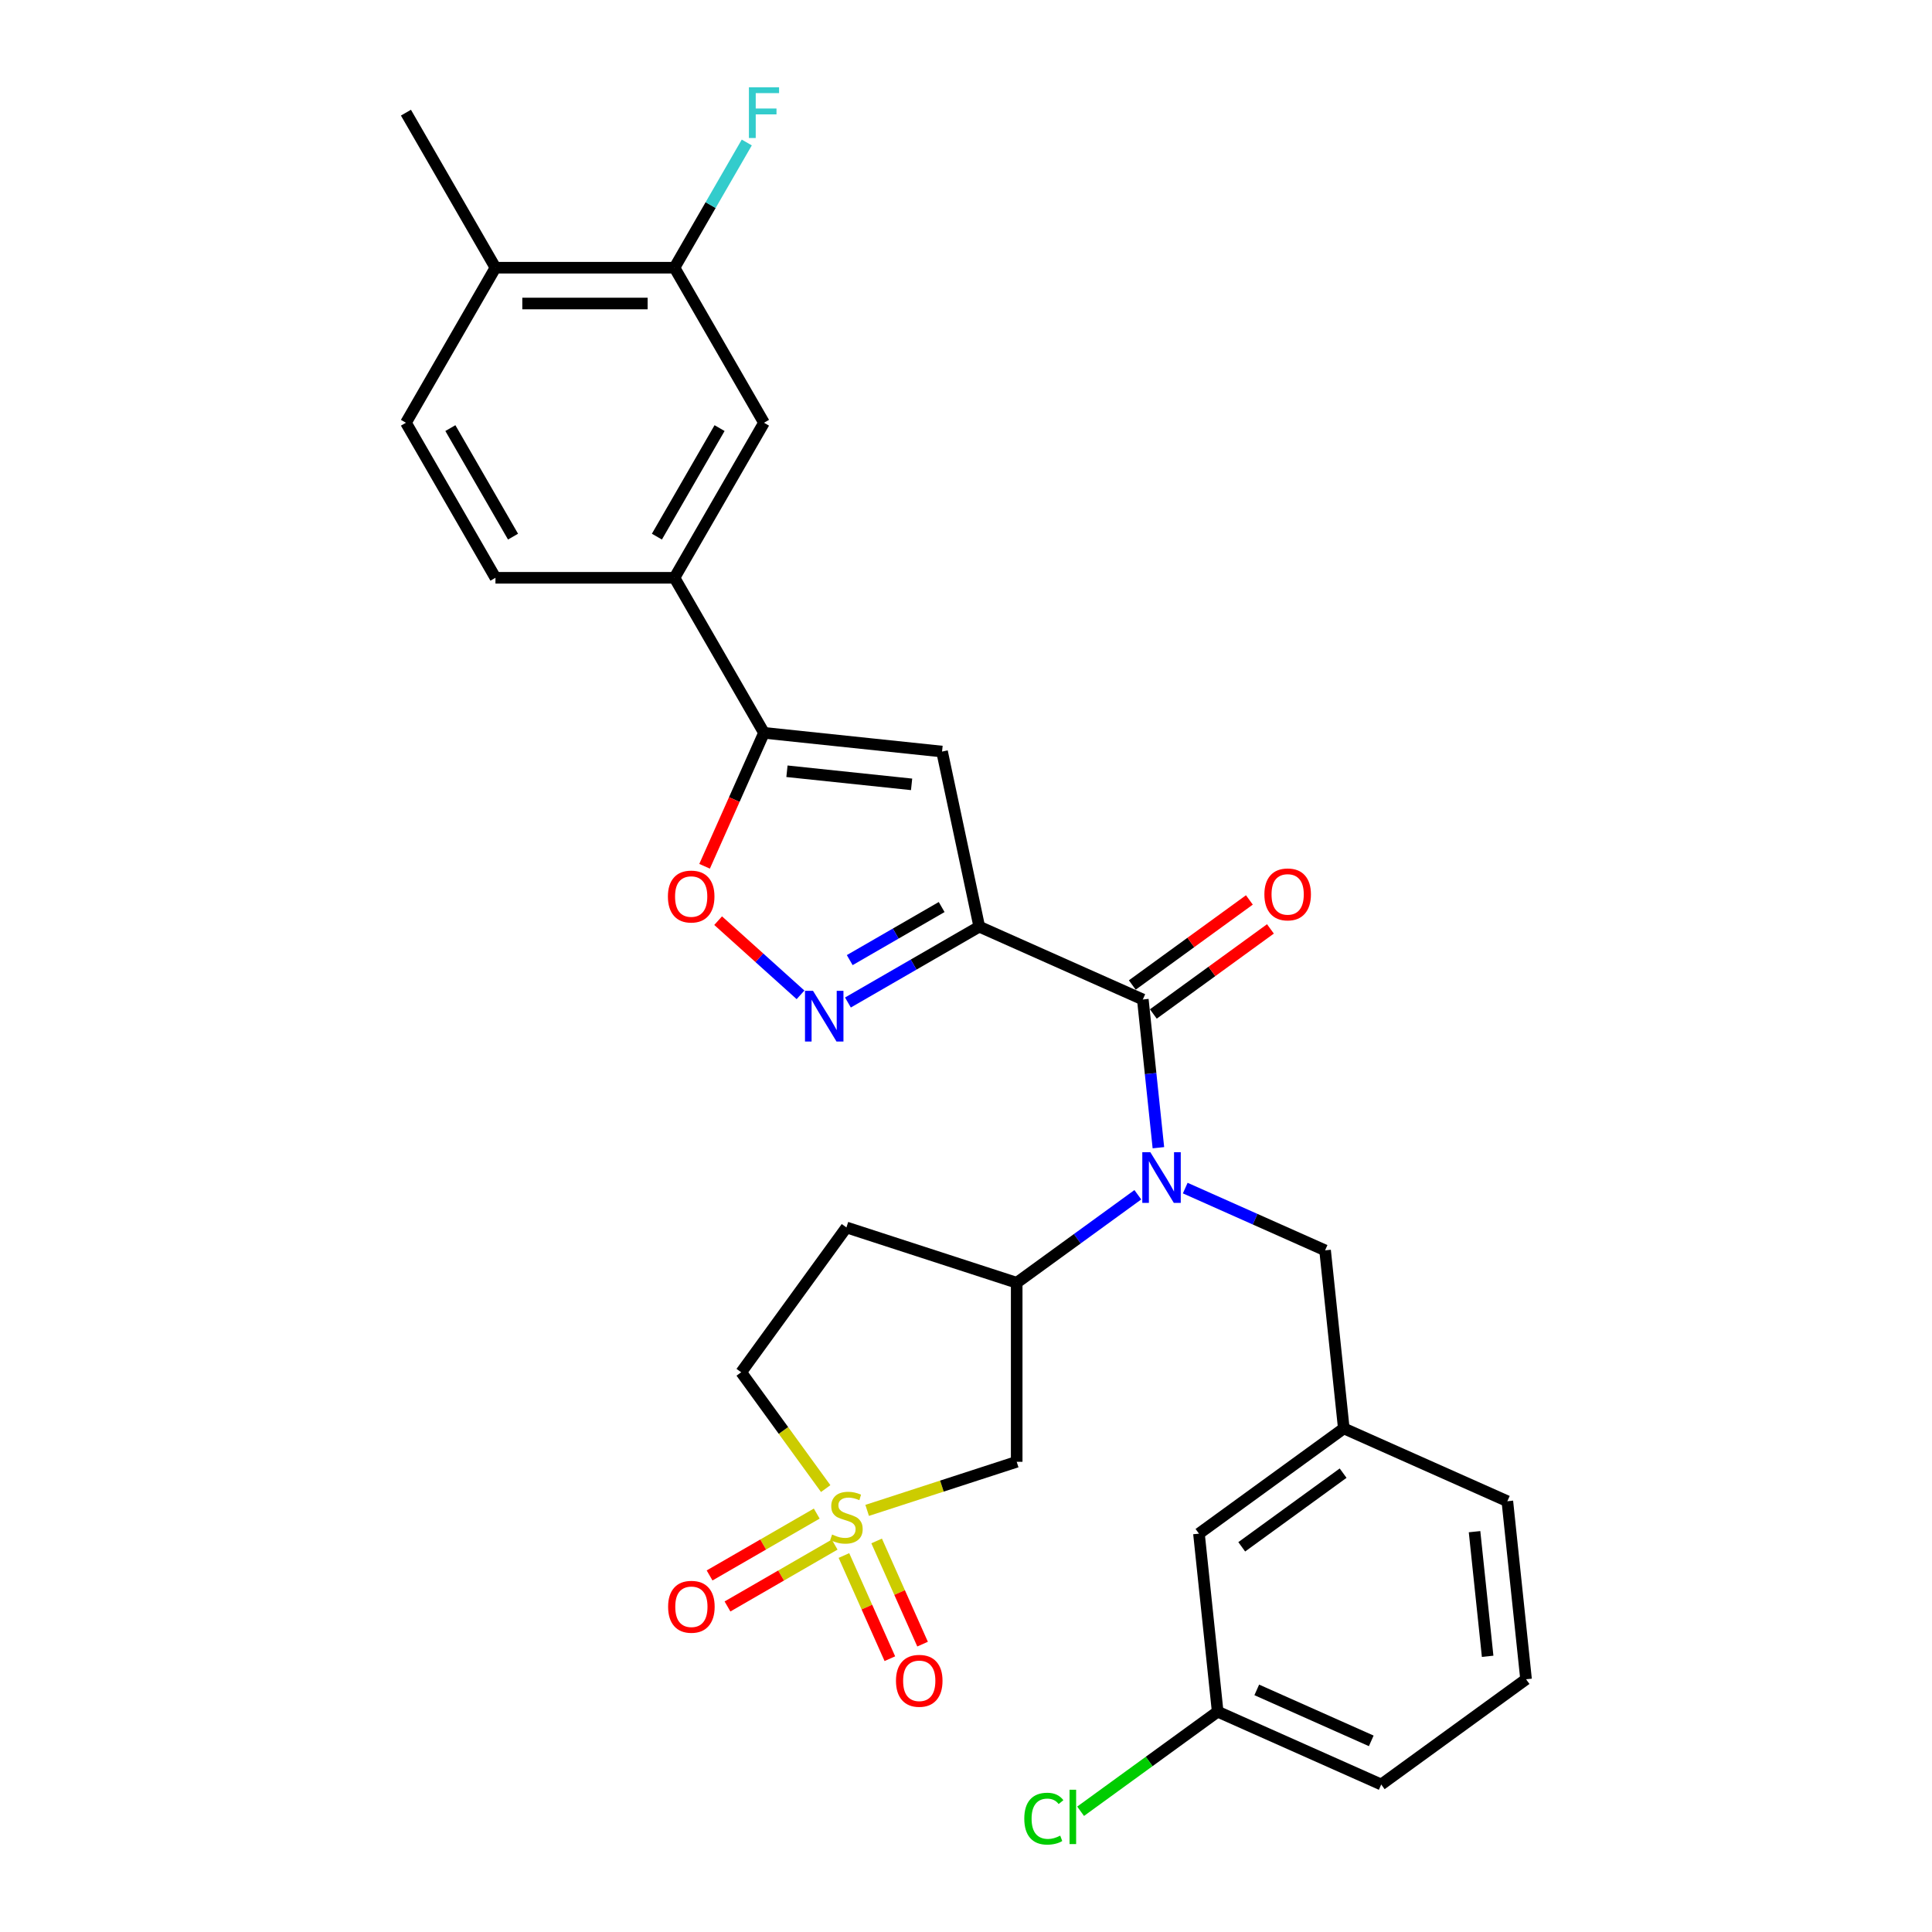 <?xml version='1.0' encoding='iso-8859-1'?>
<svg version='1.1' baseProfile='full'
              xmlns='http://www.w3.org/2000/svg'
                      xmlns:rdkit='http://www.rdkit.org/xml'
                      xmlns:xlink='http://www.w3.org/1999/xlink'
                  xml:space='preserve'
width='1000px' height='1000px' viewBox='0 0 1000 1000'>
<!-- END OF HEADER -->
<rect style='opacity:1.0;fill:#FFFFFF;stroke:none' width='1000' height='1000' x='0' y='0'> </rect>
<path class='bond-1' d='M 506.867,479.643 L 591.521,517.334' style='fill:none;fill-rule:evenodd;stroke:#000000;stroke-width:6px;stroke-linecap:butt;stroke-linejoin:miter;stroke-opacity:1' />
<path class='bond-2' d='M 506.867,479.643 L 472.876,499.268' style='fill:none;fill-rule:evenodd;stroke:#000000;stroke-width:6px;stroke-linecap:butt;stroke-linejoin:miter;stroke-opacity:1' />
<path class='bond-2' d='M 472.876,499.268 L 438.886,518.892' style='fill:none;fill-rule:evenodd;stroke:#0000FF;stroke-width:6px;stroke-linecap:butt;stroke-linejoin:miter;stroke-opacity:1' />
<path class='bond-2' d='M 487.403,469.481 L 463.61,483.218' style='fill:none;fill-rule:evenodd;stroke:#000000;stroke-width:6px;stroke-linecap:butt;stroke-linejoin:miter;stroke-opacity:1' />
<path class='bond-2' d='M 463.61,483.218 L 439.816,496.955' style='fill:none;fill-rule:evenodd;stroke:#0000FF;stroke-width:6px;stroke-linecap:butt;stroke-linejoin:miter;stroke-opacity:1' />
<path class='bond-3' d='M 506.867,479.643 L 487.601,389.003' style='fill:none;fill-rule:evenodd;stroke:#000000;stroke-width:6px;stroke-linecap:butt;stroke-linejoin:miter;stroke-opacity:1' />
<path class='bond-0' d='M 448.84,781.772 L 487.54,769.197' style='fill:none;fill-rule:evenodd;stroke:#CCCC00;stroke-width:6px;stroke-linecap:butt;stroke-linejoin:miter;stroke-opacity:1' />
<path class='bond-0' d='M 487.54,769.197 L 526.239,756.623' style='fill:none;fill-rule:evenodd;stroke:#000000;stroke-width:6px;stroke-linecap:butt;stroke-linejoin:miter;stroke-opacity:1' />
<path class='bond-12' d='M 436.815,805.132 L 448.703,831.834' style='fill:none;fill-rule:evenodd;stroke:#CCCC00;stroke-width:6px;stroke-linecap:butt;stroke-linejoin:miter;stroke-opacity:1' />
<path class='bond-12' d='M 448.703,831.834 L 460.591,858.535' style='fill:none;fill-rule:evenodd;stroke:#FF0000;stroke-width:6px;stroke-linecap:butt;stroke-linejoin:miter;stroke-opacity:1' />
<path class='bond-12' d='M 453.745,797.594 L 465.634,824.296' style='fill:none;fill-rule:evenodd;stroke:#CCCC00;stroke-width:6px;stroke-linecap:butt;stroke-linejoin:miter;stroke-opacity:1' />
<path class='bond-12' d='M 465.634,824.296 L 477.522,850.997' style='fill:none;fill-rule:evenodd;stroke:#FF0000;stroke-width:6px;stroke-linecap:butt;stroke-linejoin:miter;stroke-opacity:1' />
<path class='bond-13' d='M 422.746,783.429 L 395.013,799.44' style='fill:none;fill-rule:evenodd;stroke:#CCCC00;stroke-width:6px;stroke-linecap:butt;stroke-linejoin:miter;stroke-opacity:1' />
<path class='bond-13' d='M 395.013,799.44 L 367.279,815.452' style='fill:none;fill-rule:evenodd;stroke:#FF0000;stroke-width:6px;stroke-linecap:butt;stroke-linejoin:miter;stroke-opacity:1' />
<path class='bond-13' d='M 432.012,799.479 L 404.279,815.49' style='fill:none;fill-rule:evenodd;stroke:#CCCC00;stroke-width:6px;stroke-linecap:butt;stroke-linejoin:miter;stroke-opacity:1' />
<path class='bond-13' d='M 404.279,815.49 L 376.546,831.502' style='fill:none;fill-rule:evenodd;stroke:#FF0000;stroke-width:6px;stroke-linecap:butt;stroke-linejoin:miter;stroke-opacity:1' />
<path class='bond-31' d='M 427.379,770.489 L 405.511,740.39' style='fill:none;fill-rule:evenodd;stroke:#CCCC00;stroke-width:6px;stroke-linecap:butt;stroke-linejoin:miter;stroke-opacity:1' />
<path class='bond-31' d='M 405.511,740.39 L 383.643,710.291' style='fill:none;fill-rule:evenodd;stroke:#000000;stroke-width:6px;stroke-linecap:butt;stroke-linejoin:miter;stroke-opacity:1' />
<path class='bond-4' d='M 591.521,517.334 L 595.552,555.693' style='fill:none;fill-rule:evenodd;stroke:#000000;stroke-width:6px;stroke-linecap:butt;stroke-linejoin:miter;stroke-opacity:1' />
<path class='bond-4' d='M 595.552,555.693 L 599.584,594.053' style='fill:none;fill-rule:evenodd;stroke:#0000FF;stroke-width:6px;stroke-linecap:butt;stroke-linejoin:miter;stroke-opacity:1' />
<path class='bond-17' d='M 596.967,524.83 L 627.27,502.815' style='fill:none;fill-rule:evenodd;stroke:#000000;stroke-width:6px;stroke-linecap:butt;stroke-linejoin:miter;stroke-opacity:1' />
<path class='bond-17' d='M 627.27,502.815 L 657.572,480.799' style='fill:none;fill-rule:evenodd;stroke:#FF0000;stroke-width:6px;stroke-linecap:butt;stroke-linejoin:miter;stroke-opacity:1' />
<path class='bond-17' d='M 586.074,509.837 L 616.376,487.821' style='fill:none;fill-rule:evenodd;stroke:#000000;stroke-width:6px;stroke-linecap:butt;stroke-linejoin:miter;stroke-opacity:1' />
<path class='bond-17' d='M 616.376,487.821 L 646.678,465.805' style='fill:none;fill-rule:evenodd;stroke:#FF0000;stroke-width:6px;stroke-linecap:butt;stroke-linejoin:miter;stroke-opacity:1' />
<path class='bond-7' d='M 414.348,514.929 L 393.026,495.73' style='fill:none;fill-rule:evenodd;stroke:#0000FF;stroke-width:6px;stroke-linecap:butt;stroke-linejoin:miter;stroke-opacity:1' />
<path class='bond-7' d='M 393.026,495.73 L 371.704,476.532' style='fill:none;fill-rule:evenodd;stroke:#FF0000;stroke-width:6px;stroke-linecap:butt;stroke-linejoin:miter;stroke-opacity:1' />
<path class='bond-5' d='M 487.601,389.003 L 395.444,379.317' style='fill:none;fill-rule:evenodd;stroke:#000000;stroke-width:6px;stroke-linecap:butt;stroke-linejoin:miter;stroke-opacity:1' />
<path class='bond-5' d='M 471.84,405.982 L 407.33,399.202' style='fill:none;fill-rule:evenodd;stroke:#000000;stroke-width:6px;stroke-linecap:butt;stroke-linejoin:miter;stroke-opacity:1' />
<path class='bond-8' d='M 588.938,618.405 L 557.589,641.182' style='fill:none;fill-rule:evenodd;stroke:#0000FF;stroke-width:6px;stroke-linecap:butt;stroke-linejoin:miter;stroke-opacity:1' />
<path class='bond-8' d='M 557.589,641.182 L 526.239,663.958' style='fill:none;fill-rule:evenodd;stroke:#000000;stroke-width:6px;stroke-linecap:butt;stroke-linejoin:miter;stroke-opacity:1' />
<path class='bond-14' d='M 613.476,614.953 L 649.668,631.067' style='fill:none;fill-rule:evenodd;stroke:#0000FF;stroke-width:6px;stroke-linecap:butt;stroke-linejoin:miter;stroke-opacity:1' />
<path class='bond-14' d='M 649.668,631.067 L 685.861,647.181' style='fill:none;fill-rule:evenodd;stroke:#000000;stroke-width:6px;stroke-linecap:butt;stroke-linejoin:miter;stroke-opacity:1' />
<path class='bond-9' d='M 395.444,379.317 L 349.111,299.067' style='fill:none;fill-rule:evenodd;stroke:#000000;stroke-width:6px;stroke-linecap:butt;stroke-linejoin:miter;stroke-opacity:1' />
<path class='bond-30' d='M 395.444,379.317 L 380.068,413.851' style='fill:none;fill-rule:evenodd;stroke:#000000;stroke-width:6px;stroke-linecap:butt;stroke-linejoin:miter;stroke-opacity:1' />
<path class='bond-30' d='M 380.068,413.851 L 364.693,448.385' style='fill:none;fill-rule:evenodd;stroke:#FF0000;stroke-width:6px;stroke-linecap:butt;stroke-linejoin:miter;stroke-opacity:1' />
<path class='bond-6' d='M 526.239,756.623 L 526.239,663.958' style='fill:none;fill-rule:evenodd;stroke:#000000;stroke-width:6px;stroke-linecap:butt;stroke-linejoin:miter;stroke-opacity:1' />
<path class='bond-15' d='M 526.239,663.958 L 438.11,635.323' style='fill:none;fill-rule:evenodd;stroke:#000000;stroke-width:6px;stroke-linecap:butt;stroke-linejoin:miter;stroke-opacity:1' />
<path class='bond-10' d='M 349.111,299.067 L 395.444,218.817' style='fill:none;fill-rule:evenodd;stroke:#000000;stroke-width:6px;stroke-linecap:butt;stroke-linejoin:miter;stroke-opacity:1' />
<path class='bond-10' d='M 340.011,277.763 L 372.444,221.588' style='fill:none;fill-rule:evenodd;stroke:#000000;stroke-width:6px;stroke-linecap:butt;stroke-linejoin:miter;stroke-opacity:1' />
<path class='bond-19' d='M 349.111,299.067 L 256.446,299.067' style='fill:none;fill-rule:evenodd;stroke:#000000;stroke-width:6px;stroke-linecap:butt;stroke-linejoin:miter;stroke-opacity:1' />
<path class='bond-11' d='M 395.444,218.817 L 349.111,138.566' style='fill:none;fill-rule:evenodd;stroke:#000000;stroke-width:6px;stroke-linecap:butt;stroke-linejoin:miter;stroke-opacity:1' />
<path class='bond-22' d='M 349.111,138.566 L 367.821,106.16' style='fill:none;fill-rule:evenodd;stroke:#000000;stroke-width:6px;stroke-linecap:butt;stroke-linejoin:miter;stroke-opacity:1' />
<path class='bond-22' d='M 367.821,106.16 L 386.53,73.754' style='fill:none;fill-rule:evenodd;stroke:#33CCCC;stroke-width:6px;stroke-linecap:butt;stroke-linejoin:miter;stroke-opacity:1' />
<path class='bond-32' d='M 349.111,138.566 L 256.446,138.566' style='fill:none;fill-rule:evenodd;stroke:#000000;stroke-width:6px;stroke-linecap:butt;stroke-linejoin:miter;stroke-opacity:1' />
<path class='bond-32' d='M 335.211,157.099 L 270.346,157.099' style='fill:none;fill-rule:evenodd;stroke:#000000;stroke-width:6px;stroke-linecap:butt;stroke-linejoin:miter;stroke-opacity:1' />
<path class='bond-20' d='M 685.861,647.181 L 695.547,739.339' style='fill:none;fill-rule:evenodd;stroke:#000000;stroke-width:6px;stroke-linecap:butt;stroke-linejoin:miter;stroke-opacity:1' />
<path class='bond-16' d='M 438.11,635.323 L 383.643,710.291' style='fill:none;fill-rule:evenodd;stroke:#000000;stroke-width:6px;stroke-linecap:butt;stroke-linejoin:miter;stroke-opacity:1' />
<path class='bond-18' d='M 256.446,138.566 L 210.114,218.817' style='fill:none;fill-rule:evenodd;stroke:#000000;stroke-width:6px;stroke-linecap:butt;stroke-linejoin:miter;stroke-opacity:1' />
<path class='bond-28' d='M 256.446,138.566 L 210.114,58.316' style='fill:none;fill-rule:evenodd;stroke:#000000;stroke-width:6px;stroke-linecap:butt;stroke-linejoin:miter;stroke-opacity:1' />
<path class='bond-21' d='M 256.446,299.067 L 210.114,218.817' style='fill:none;fill-rule:evenodd;stroke:#000000;stroke-width:6px;stroke-linecap:butt;stroke-linejoin:miter;stroke-opacity:1' />
<path class='bond-21' d='M 265.546,277.763 L 233.113,221.588' style='fill:none;fill-rule:evenodd;stroke:#000000;stroke-width:6px;stroke-linecap:butt;stroke-linejoin:miter;stroke-opacity:1' />
<path class='bond-23' d='M 695.547,739.339 L 620.579,793.806' style='fill:none;fill-rule:evenodd;stroke:#000000;stroke-width:6px;stroke-linecap:butt;stroke-linejoin:miter;stroke-opacity:1' />
<path class='bond-23' d='M 695.195,762.502 L 642.718,800.629' style='fill:none;fill-rule:evenodd;stroke:#000000;stroke-width:6px;stroke-linecap:butt;stroke-linejoin:miter;stroke-opacity:1' />
<path class='bond-27' d='M 695.547,739.339 L 780.2,777.029' style='fill:none;fill-rule:evenodd;stroke:#000000;stroke-width:6px;stroke-linecap:butt;stroke-linejoin:miter;stroke-opacity:1' />
<path class='bond-24' d='M 620.579,793.806 L 630.265,885.963' style='fill:none;fill-rule:evenodd;stroke:#000000;stroke-width:6px;stroke-linecap:butt;stroke-linejoin:miter;stroke-opacity:1' />
<path class='bond-25' d='M 630.265,885.963 L 594.792,911.736' style='fill:none;fill-rule:evenodd;stroke:#000000;stroke-width:6px;stroke-linecap:butt;stroke-linejoin:miter;stroke-opacity:1' />
<path class='bond-25' d='M 594.792,911.736 L 559.319,937.508' style='fill:none;fill-rule:evenodd;stroke:#00CC00;stroke-width:6px;stroke-linecap:butt;stroke-linejoin:miter;stroke-opacity:1' />
<path class='bond-33' d='M 630.265,885.963 L 714.919,923.653' style='fill:none;fill-rule:evenodd;stroke:#000000;stroke-width:6px;stroke-linecap:butt;stroke-linejoin:miter;stroke-opacity:1' />
<path class='bond-33' d='M 650.501,874.686 L 709.759,901.069' style='fill:none;fill-rule:evenodd;stroke:#000000;stroke-width:6px;stroke-linecap:butt;stroke-linejoin:miter;stroke-opacity:1' />
<path class='bond-26' d='M 789.886,869.186 L 780.2,777.029' style='fill:none;fill-rule:evenodd;stroke:#000000;stroke-width:6px;stroke-linecap:butt;stroke-linejoin:miter;stroke-opacity:1' />
<path class='bond-26' d='M 770.002,857.3 L 763.222,792.79' style='fill:none;fill-rule:evenodd;stroke:#000000;stroke-width:6px;stroke-linecap:butt;stroke-linejoin:miter;stroke-opacity:1' />
<path class='bond-29' d='M 789.886,869.186 L 714.919,923.653' style='fill:none;fill-rule:evenodd;stroke:#000000;stroke-width:6px;stroke-linecap:butt;stroke-linejoin:miter;stroke-opacity:1' />
<path  class='atom-1' d='M 430.696 794.265
Q 430.993 794.376, 432.216 794.895
Q 433.439 795.414, 434.774 795.748
Q 436.145 796.044, 437.48 796.044
Q 439.963 796.044, 441.409 794.858
Q 442.854 793.635, 442.854 791.522
Q 442.854 790.077, 442.113 789.187
Q 441.409 788.298, 440.297 787.816
Q 439.185 787.334, 437.331 786.778
Q 434.996 786.074, 433.588 785.406
Q 432.216 784.739, 431.215 783.331
Q 430.252 781.922, 430.252 779.55
Q 430.252 776.251, 432.476 774.213
Q 434.737 772.174, 439.185 772.174
Q 442.224 772.174, 445.671 773.619
L 444.819 776.474
Q 441.668 775.176, 439.296 775.176
Q 436.738 775.176, 435.33 776.251
Q 433.921 777.289, 433.958 779.105
Q 433.958 780.514, 434.662 781.366
Q 435.404 782.219, 436.442 782.701
Q 437.517 783.183, 439.296 783.739
Q 441.668 784.48, 443.076 785.221
Q 444.485 785.962, 445.486 787.482
Q 446.524 788.965, 446.524 791.522
Q 446.524 795.155, 444.077 797.119
Q 441.668 799.047, 437.628 799.047
Q 435.293 799.047, 433.513 798.528
Q 431.771 798.046, 429.696 797.193
L 430.696 794.265
' fill='#CCCC00'/>
<path  class='atom-3' d='M 420.816 512.855
L 429.415 526.754
Q 430.268 528.126, 431.639 530.609
Q 433.011 533.093, 433.085 533.241
L 433.085 512.855
L 436.569 512.855
L 436.569 539.097
L 432.974 539.097
L 423.744 523.9
Q 422.669 522.121, 421.52 520.082
Q 420.408 518.044, 420.075 517.414
L 420.075 539.097
L 416.665 539.097
L 416.665 512.855
L 420.816 512.855
' fill='#0000FF'/>
<path  class='atom-5' d='M 595.406 596.37
L 604.005 610.269
Q 604.858 611.641, 606.229 614.124
Q 607.601 616.608, 607.675 616.756
L 607.675 596.37
L 611.159 596.37
L 611.159 622.612
L 607.564 622.612
L 598.334 607.415
Q 597.259 605.636, 596.11 603.598
Q 594.998 601.559, 594.665 600.929
L 594.665 622.612
L 591.255 622.612
L 591.255 596.37
L 595.406 596.37
' fill='#0000FF'/>
<path  class='atom-8' d='M 345.707 464.045
Q 345.707 457.744, 348.82 454.223
Q 351.934 450.701, 357.753 450.701
Q 363.573 450.701, 366.686 454.223
Q 369.8 457.744, 369.8 464.045
Q 369.8 470.42, 366.649 474.053
Q 363.498 477.648, 357.753 477.648
Q 351.971 477.648, 348.82 474.053
Q 345.707 470.457, 345.707 464.045
M 357.753 474.683
Q 361.756 474.683, 363.906 472.014
Q 366.093 469.308, 366.093 464.045
Q 366.093 458.893, 363.906 456.298
Q 361.756 453.667, 357.753 453.667
Q 353.75 453.667, 351.563 456.261
Q 349.413 458.856, 349.413 464.045
Q 349.413 469.345, 351.563 472.014
Q 353.75 474.683, 357.753 474.683
' fill='#FF0000'/>
<path  class='atom-13' d='M 463.753 869.986
Q 463.753 863.685, 466.867 860.164
Q 469.981 856.642, 475.8 856.642
Q 481.619 856.642, 484.733 860.164
Q 487.846 863.685, 487.846 869.986
Q 487.846 876.361, 484.696 879.994
Q 481.545 883.589, 475.8 883.589
Q 470.018 883.589, 466.867 879.994
Q 463.753 876.398, 463.753 869.986
M 475.8 880.624
Q 479.803 880.624, 481.953 877.955
Q 484.14 875.249, 484.14 869.986
Q 484.14 864.834, 481.953 862.239
Q 479.803 859.608, 475.8 859.608
Q 471.797 859.608, 469.61 862.202
Q 467.46 864.797, 467.46 869.986
Q 467.46 875.286, 469.61 877.955
Q 471.797 880.624, 475.8 880.624
' fill='#FF0000'/>
<path  class='atom-14' d='M 345.813 831.665
Q 345.813 825.364, 348.926 821.842
Q 352.04 818.321, 357.859 818.321
Q 363.679 818.321, 366.792 821.842
Q 369.906 825.364, 369.906 831.665
Q 369.906 838.04, 366.755 841.673
Q 363.605 845.268, 357.859 845.268
Q 352.077 845.268, 348.926 841.673
Q 345.813 838.077, 345.813 831.665
M 357.859 842.303
Q 361.863 842.303, 364.012 839.634
Q 366.199 836.928, 366.199 831.665
Q 366.199 826.513, 364.012 823.918
Q 361.863 821.286, 357.859 821.286
Q 353.856 821.286, 351.669 823.881
Q 349.52 826.476, 349.52 831.665
Q 349.52 836.965, 351.669 839.634
Q 353.856 842.303, 357.859 842.303
' fill='#FF0000'/>
<path  class='atom-18' d='M 654.442 462.941
Q 654.442 456.639, 657.555 453.118
Q 660.669 449.597, 666.488 449.597
Q 672.308 449.597, 675.421 453.118
Q 678.535 456.639, 678.535 462.941
Q 678.535 469.316, 675.384 472.948
Q 672.234 476.544, 666.488 476.544
Q 660.706 476.544, 657.555 472.948
Q 654.442 469.353, 654.442 462.941
M 666.488 473.579
Q 670.491 473.579, 672.641 470.91
Q 674.828 468.204, 674.828 462.941
Q 674.828 457.789, 672.641 455.194
Q 670.491 452.562, 666.488 452.562
Q 662.485 452.562, 660.298 455.157
Q 658.148 457.751, 658.148 462.941
Q 658.148 468.241, 660.298 470.91
Q 662.485 473.579, 666.488 473.579
' fill='#FF0000'/>
<path  class='atom-23' d='M 387.641 45.195
L 403.246 45.195
L 403.246 48.197
L 391.162 48.197
L 391.162 56.166
L 401.912 56.166
L 401.912 59.206
L 391.162 59.206
L 391.162 71.438
L 387.641 71.438
L 387.641 45.195
' fill='#33CCCC'/>
<path  class='atom-26' d='M 530.167 941.338
Q 530.167 934.815, 533.206 931.405
Q 536.283 927.958, 542.102 927.958
Q 547.514 927.958, 550.405 931.775
L 547.959 933.777
Q 545.846 930.997, 542.102 930.997
Q 538.136 930.997, 536.023 933.666
Q 533.948 936.297, 533.948 941.338
Q 533.948 946.528, 536.097 949.196
Q 538.284 951.865, 542.51 951.865
Q 545.401 951.865, 548.774 950.123
L 549.812 952.903
Q 548.44 953.793, 546.365 954.311
Q 544.289 954.83, 541.991 954.83
Q 536.283 954.83, 533.206 951.346
Q 530.167 947.862, 530.167 941.338
' fill='#00CC00'/>
<path  class='atom-26' d='M 553.593 926.364
L 557.003 926.364
L 557.003 954.497
L 553.593 954.497
L 553.593 926.364
' fill='#00CC00'/>
</svg>
